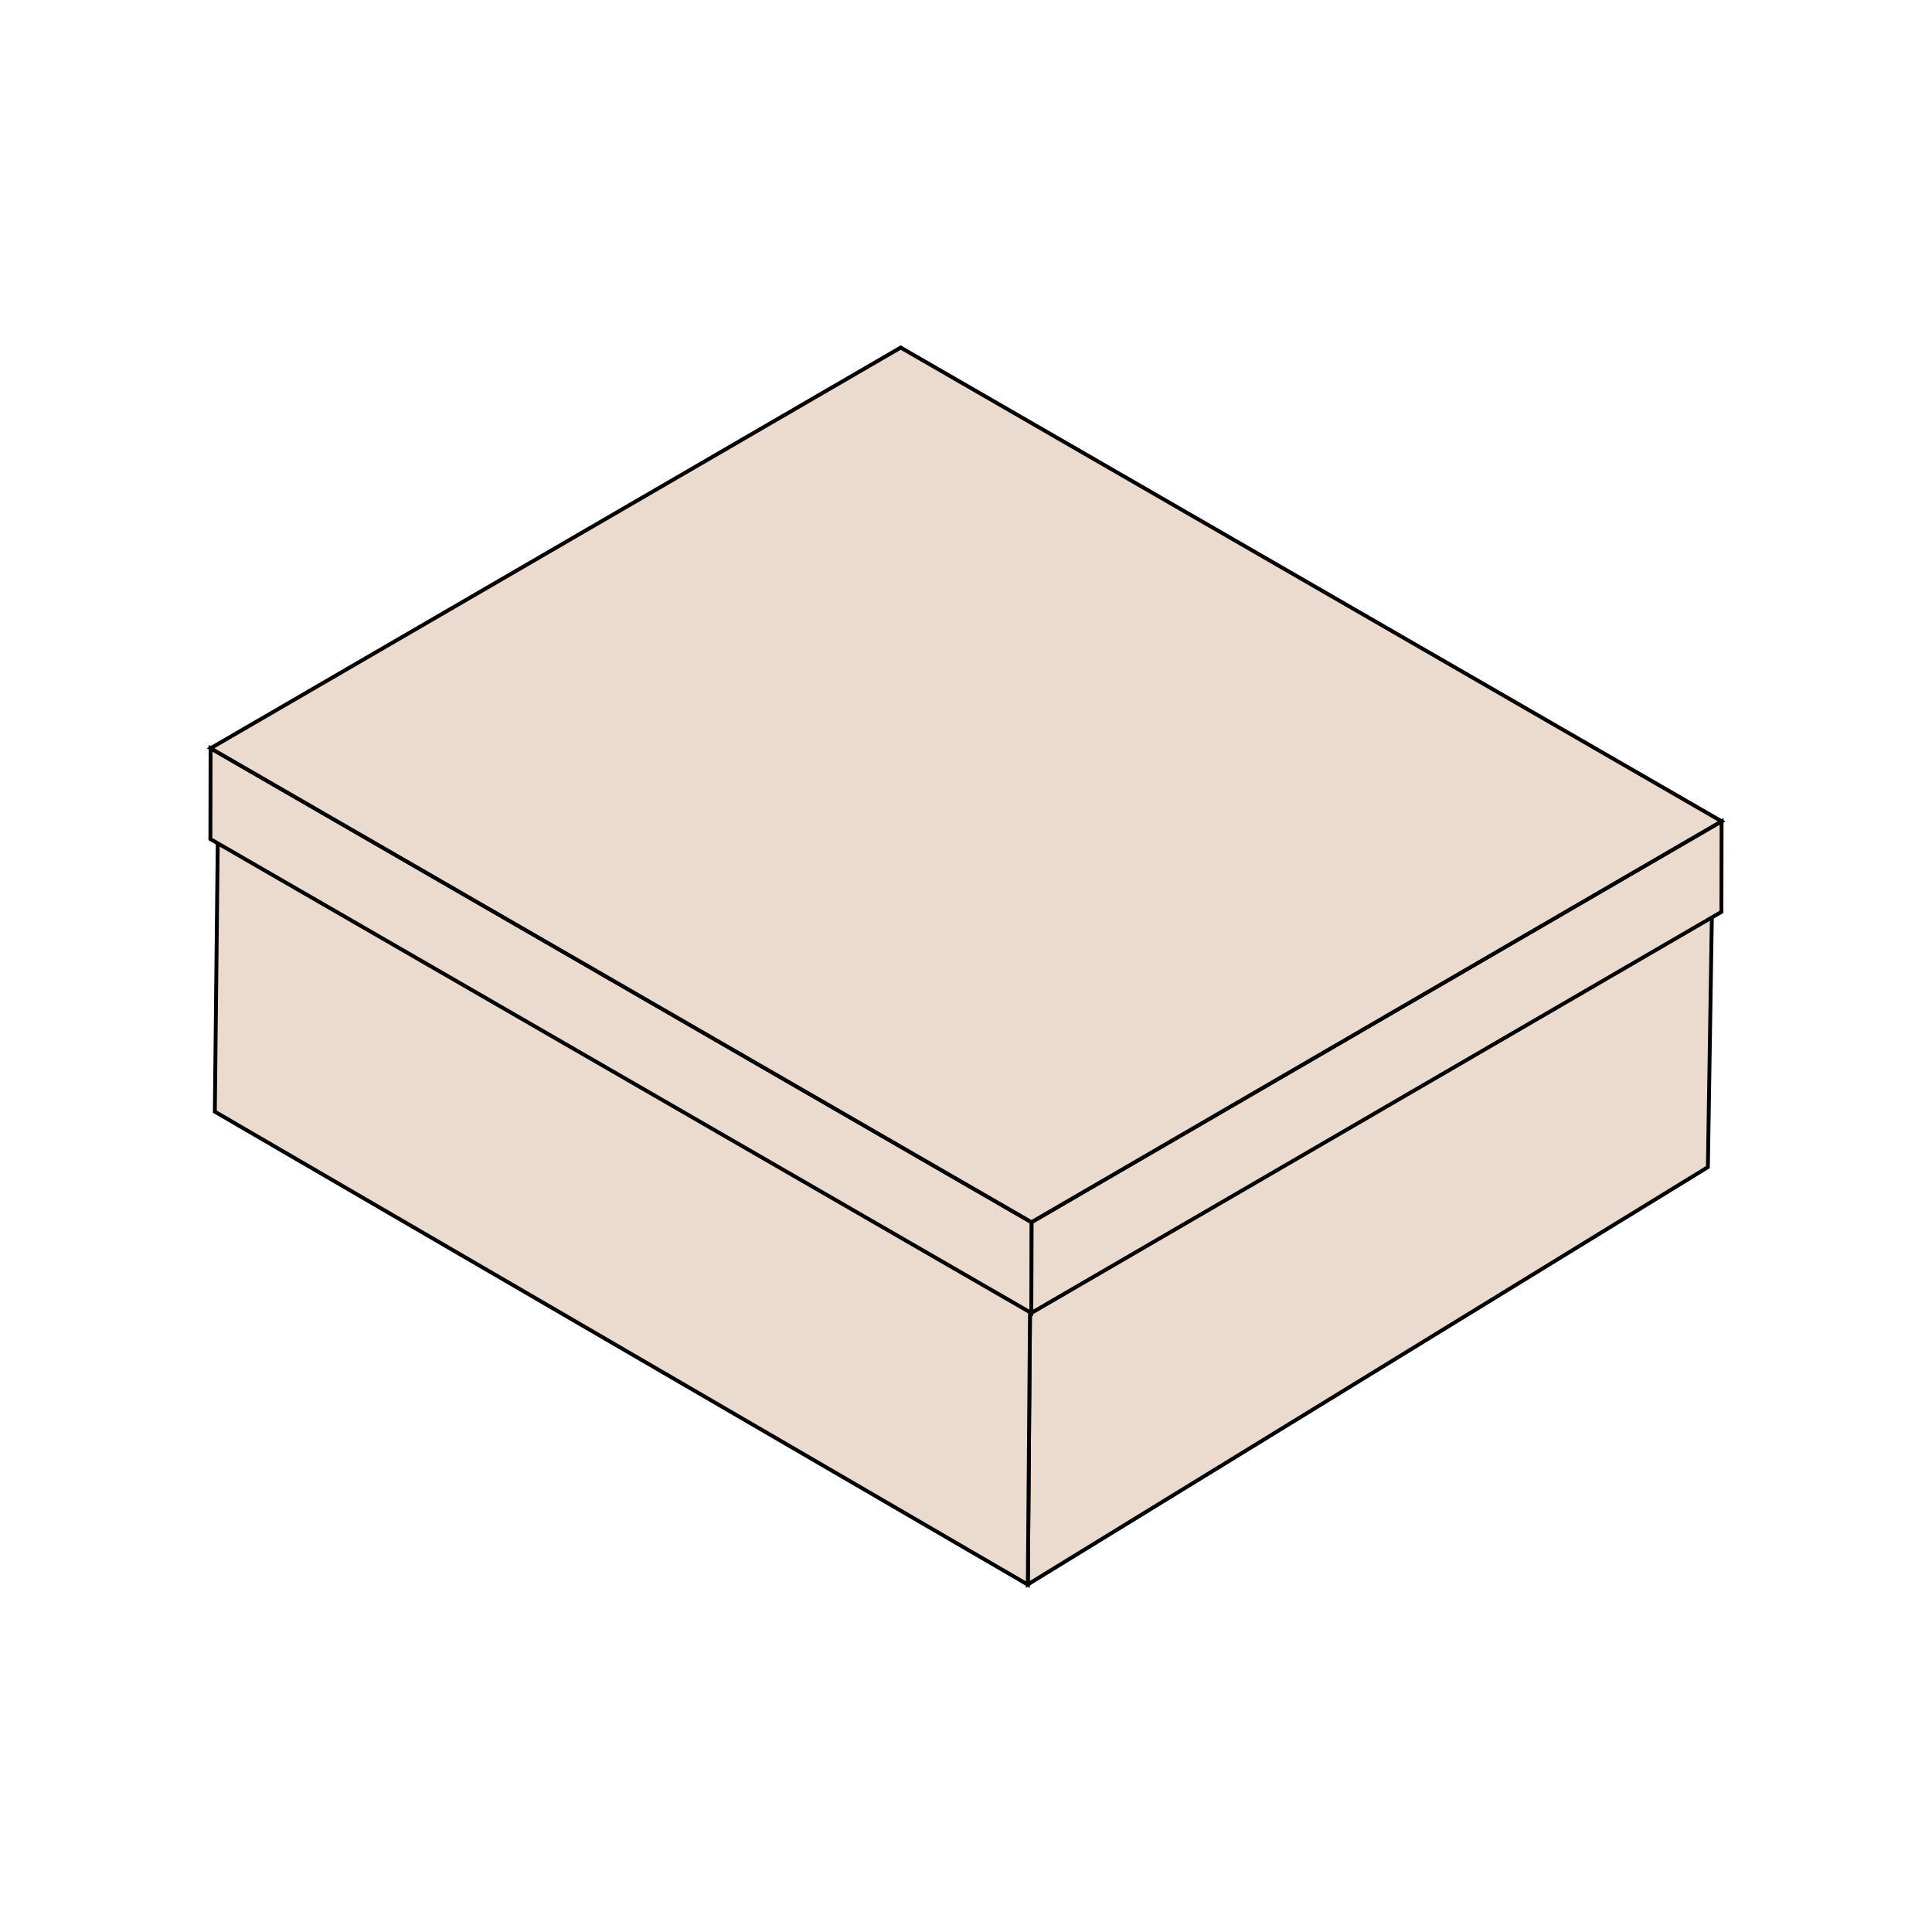 <?xml version="1.0" encoding="utf-8"?>
<!-- Generator: Adobe Illustrator 25.4.1, SVG Export Plug-In . SVG Version: 6.00 Build 0)  -->
<svg version="1.1" id="Layer_1" xmlns="http://www.w3.org/2000/svg" xmlns:xlink="http://www.w3.org/1999/xlink" x="0px" y="0px"
	 viewBox="0 0 1000 1000" style="enable-background:new 0 0 1000 1000;" xml:space="preserve">
<style type="text/css">
	.st0{fill:#EADBCE;stroke:#010101;stroke-width:1.5;stroke-miterlimit:10;}
	.st1{fill:#EADBCE;stroke:#010101;stroke-width:1.631;stroke-miterlimit:10;}
	.st2{enable-background:new    ;}
	.st3{clip-path:url(#SVGID_00000158735463863425426910000017471102547409850039_);enable-background:new    ;}
	.st4{clip-path:url(#SVGID_00000122679332782101830350000006973136977864296606_);enable-background:new    ;}
	.st5{fill:#EADBCE;stroke:#010101;stroke-width:1.494;stroke-miterlimit:10;}
	.st6{fill:#EADBCE;stroke:#010101;stroke-miterlimit:10;}
	.st7{fill:#EADBCE;stroke:#010101;stroke-width:2;stroke-miterlimit:10;}
	.st8{fill:#EADBCE;stroke:#010101;stroke-width:1.6;stroke-miterlimit:10;}
	.st9{fill:#EADBCE;stroke:#010101;stroke-width:1.732;stroke-miterlimit:10;}
	.st10{fill:#EADBCE;stroke:#010101;stroke-width:1.886;stroke-miterlimit:10;}
	.st11{fill:#EADBCE;stroke:#010101;stroke-width:2.205;stroke-miterlimit:10;}
	.st12{fill:#EADBCE;stroke:#010101;stroke-width:2.487;stroke-miterlimit:10;}
	.st13{fill:#EADBCE;stroke:#010101;stroke-width:1.886;stroke-miterlimit:10;}
	.st14{fill:#EADBCE;stroke:#010101;stroke-width:2.187;stroke-miterlimit:10;}
	.st15{fill:#EADBCE;stroke:#010101;stroke-width:2.159;stroke-miterlimit:10;}
	.st16{fill:#EADBCE;stroke:#010101;stroke-width:2.113;stroke-miterlimit:10;}
	.st17{fill:#EADBCE;stroke:#010101;stroke-width:2.455;stroke-miterlimit:10;}
	.st18{fill:#EADBCE;stroke:#010101;stroke-width:2.427;stroke-miterlimit:10;}
	.st19{fill:#EADBCE;stroke:#010101;stroke-width:2.648;stroke-miterlimit:10;}
	.st20{fill:#EADBCE;stroke:#010101;stroke-width:2.885;stroke-miterlimit:10;}
	.st21{fill:#EADBCE;stroke:#010101;stroke-width:3.269;stroke-miterlimit:10;}
	.st22{fill:#EADBCE;stroke:#010101;stroke-width:3.268;stroke-miterlimit:10;}
	.st23{fill:#EADBCE;stroke:#010101;stroke-width:2.123;stroke-miterlimit:10;}
	.st24{fill:#EADBCE;stroke:#010101;stroke-width:1.88;stroke-miterlimit:10;}
	.st25{fill:#EADBCE;stroke:#010101;stroke-width:1.854;stroke-miterlimit:10;}
	.st26{fill:#EADBCE;stroke:#010101;stroke-width:1.767;stroke-miterlimit:10;}
	.st27{fill:#EADBCE;stroke:#010101;stroke-width:1.874;stroke-miterlimit:10;}
	.st28{fill:#EADBCE;stroke:#010101;stroke-width:2.15;stroke-miterlimit:10;}
	.st29{fill:#EADBCE;stroke:#010101;stroke-width:1.839;stroke-miterlimit:10;}
	.st30{fill:#EADBCE;stroke:#010101;stroke-width:1.695;stroke-miterlimit:10;}
	.st31{fill:#EADBCE;stroke:#010101;stroke-width:1.735;stroke-miterlimit:10;}
	.st32{fill:#EADBCE;stroke:#010101;stroke-width:2.053;stroke-miterlimit:10;}
	.st33{fill:#EADBCE;stroke:#010101;stroke-width:1.839;stroke-miterlimit:10;}
	.st34{fill:#EADBCE;stroke:#010101;stroke-width:1.898;stroke-miterlimit:10;}
	.st35{fill:#EADBCE;stroke:#010101;stroke-width:1.919;stroke-miterlimit:10;}
	.st36{fill:#EADBCE;stroke:#010101;stroke-width:1.884;stroke-miterlimit:10;}
	.st37{fill:#EADBCE;stroke:#010101;stroke-width:1.952;stroke-miterlimit:10;}
	.st38{fill:none;stroke:#000000;stroke-width:14.732;stroke-miterlimit:10;}
</style>
<g>
	<g>
		<g class="st2">
			<g>
				<path class="st7" d="M886.8,427.6c-0.9,58.8-1.9,117.7-2.8,176.5c-117.3,72-234.7,144-352,216c0.5-62.4,1-124.8,1.5-187.2
					L886.8,427.6z"/>
			</g>
			<g>
				<path class="st7" d="M533.5,633c-0.5,62.4-1,124.8-1.5,187.2c-140.3-81.6-280.5-163.2-420.8-244.8c0.7-61.7,1.3-123.4,2-185.1
					L533.5,633z"/>
			</g>
			<g>
				<polygon class="st7" points="886.8,427.6 533.5,633 113.2,390.3 466.5,185 				"/>
			</g>
		</g>
	</g>
	<g>
		<g class="st2">
			<g>
				<polygon class="st7" points="891.1,425.1 891,472 533.8,679.6 533.9,632.6 				"/>
			</g>
			<g>
				<polygon class="st7" points="533.9,632.6 533.8,679.6 108.9,434.3 109,387.3 				"/>
			</g>
			<g>
				<polygon class="st7" points="891.1,425.1 533.9,632.6 109,387.3 466.2,179.9 				"/>
			</g>
		</g>
	</g>
</g>
</svg>
